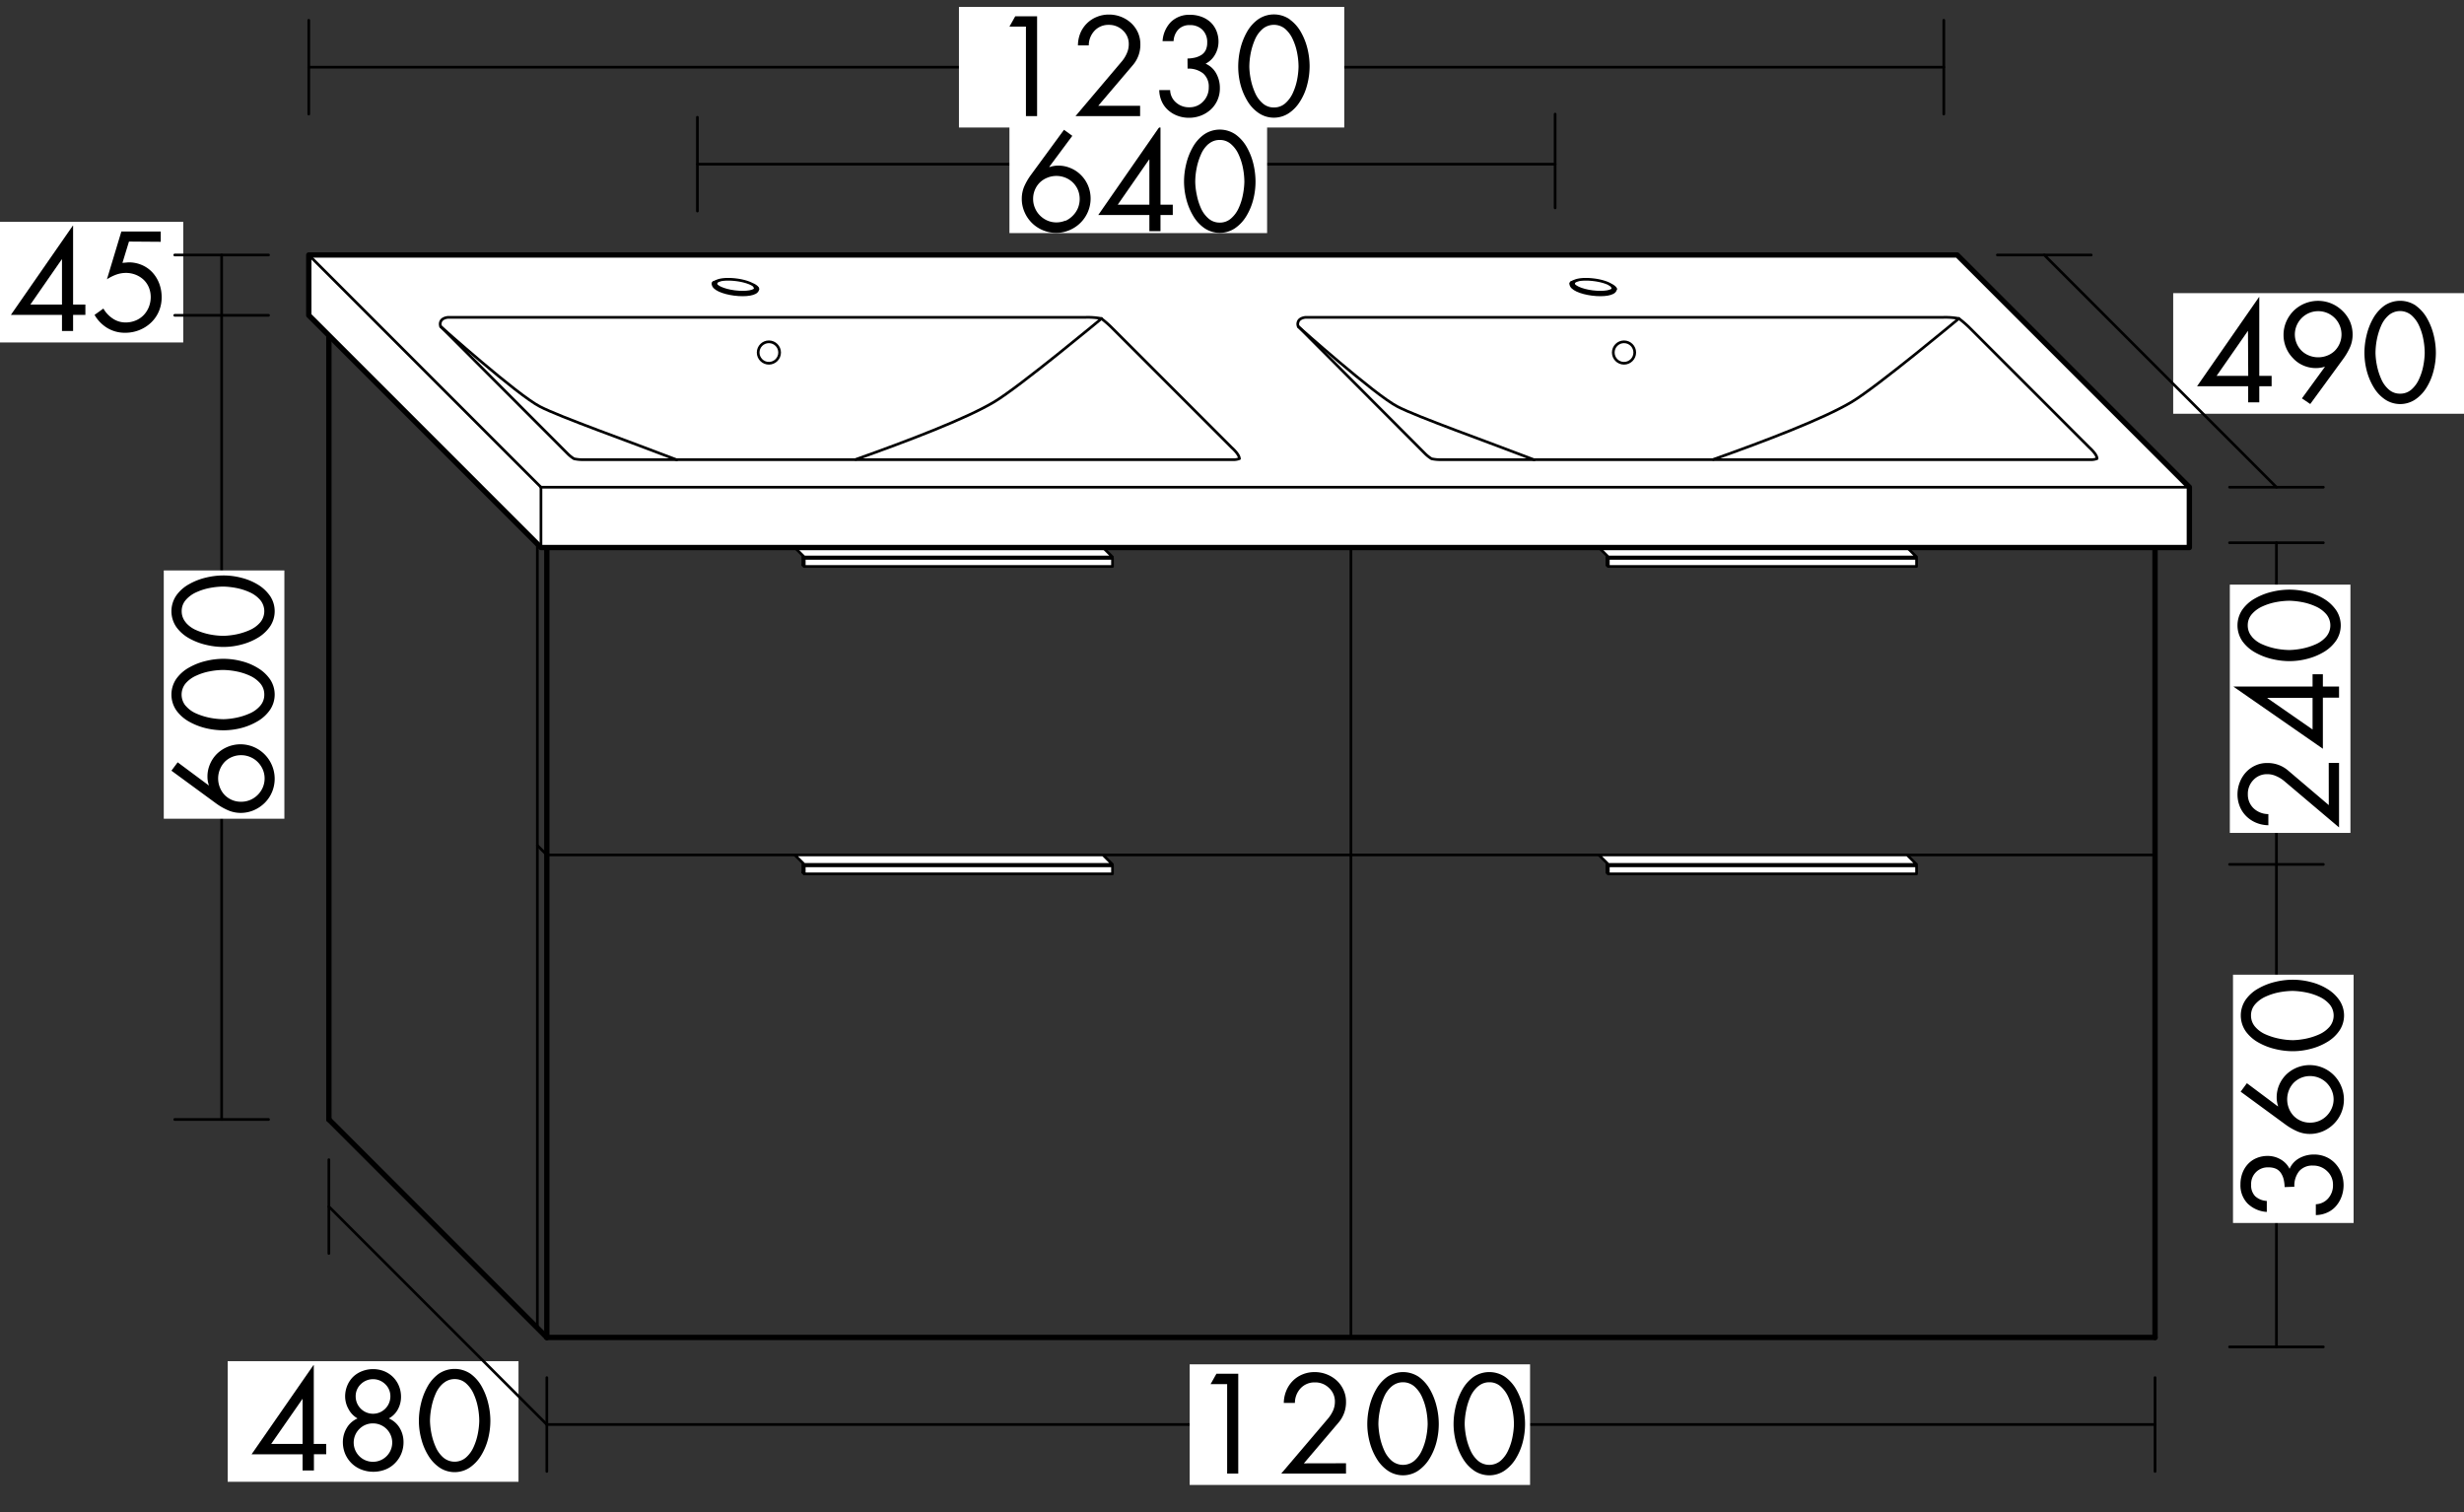 <svg id="Ebene_1" data-name="Ebene 1" xmlns="http://www.w3.org/2000/svg" viewBox="0 0 521.17 319.87"><rect x="0" y="0" width="521.17" height="319.87" fill="#333333" stroke="none"/><defs><style>.cls-1,.cls-10,.cls-3,.cls-4,.cls-5,.cls-6,.cls-8,.cls-9{stroke:#000;}.cls-1,.cls-3,.cls-4,.cls-5,.cls-6,.cls-8,.cls-9{stroke-linecap:round;stroke-linejoin:round;}.cls-1,.cls-10,.cls-4,.cls-5{stroke-width:0.57px;}.cls-10,.cls-2,.cls-5,.cls-6{fill:#fff;}.cls-3,.cls-6{stroke-width:1.13px;}.cls-4,.cls-7,.cls-8,.cls-9{fill:none;}.cls-7{stroke:#747474;stroke-width:0.1px;}.cls-8{stroke-width:1.13px;}.cls-9{stroke-width:0.57px;}</style></defs><title>bb_I_SEYT123</title><line class="cls-1" x1="285.74" y1="112.79" x2="285.74" y2="282.87"/><rect class="cls-2" x="48.16" y="287.89" width="61.51" height="25.51"/><path d="M69,305.39v2.19h-2.6V311H64v-3.41H53.21l13.1-18.88h.06v16.69Zm-5-9.55H64l-6.64,9.55H64Z"/><path d="M81.22,290a5.72,5.72,0,0,1,1.89,1.23,5.65,5.65,0,0,1,1.26,1.88,6,6,0,0,1,.45,2.34,5.49,5.49,0,0,1-.69,2.68A4.71,4.71,0,0,1,82.24,300a4.9,4.9,0,0,1,2.29,2,5.79,5.79,0,0,1,.82,3,6.26,6.26,0,0,1-.49,2.5,6.12,6.12,0,0,1-1.36,2,5.77,5.77,0,0,1-2,1.31,7,7,0,0,1-2.54.47,6.84,6.84,0,0,1-2.52-.47,6.09,6.09,0,0,1-2.06-1.31,6.3,6.3,0,0,1-1.37-2,6.44,6.44,0,0,1-.49-2.5,5.8,5.8,0,0,1,.83-3,4.88,4.88,0,0,1,2.28-2,4.84,4.84,0,0,1-1.89-1.94A5.49,5.49,0,0,1,73,295.4a6,6,0,0,1,.45-2.34,5.65,5.65,0,0,1,1.26-1.88A5.72,5.72,0,0,1,76.6,290a6.42,6.42,0,0,1,4.62,0ZM76,302.24a4.06,4.06,0,0,0,2.9,6.93,4.06,4.06,0,1,0,0-8.12A4,4,0,0,0,76,302.24Zm.31-9.48a3.49,3.49,0,0,0-1.08,2.58,3.67,3.67,0,1,0,7.34,0,3.49,3.49,0,0,0-1.08-2.58,3.69,3.69,0,0,0-5.18,0Z"/><path d="M99.51,290.55a8.32,8.32,0,0,1,2.38,2.7,13.78,13.78,0,0,1,1.38,3.57,15.88,15.88,0,0,1,.45,3.64,15.66,15.66,0,0,1-.5,3.92,12.76,12.76,0,0,1-1.5,3.52,8.31,8.31,0,0,1-2.41,2.52,5.75,5.75,0,0,1-6.3,0,8.14,8.14,0,0,1-2.39-2.52,12.76,12.76,0,0,1-1.5-3.52,14.81,14.81,0,0,1-.52-3.92,15.88,15.88,0,0,1,.45-3.64,13.78,13.78,0,0,1,1.38-3.57,8.32,8.32,0,0,1,2.38-2.7,6,6,0,0,1,6.7,0Zm-5.74,2a6,6,0,0,0-1.63,2.24,13.21,13.21,0,0,0-.89,2.9,14.82,14.82,0,0,0-.3,2.87,16.16,16.16,0,0,0,.32,2.71,13.46,13.46,0,0,0,.9,2.8,6.2,6.2,0,0,0,1.61,2.21,3.69,3.69,0,0,0,4.76,0,6.34,6.34,0,0,0,1.62-2.21,12.37,12.37,0,0,0,.9-2.8,16.09,16.09,0,0,0,.31-2.71,15.45,15.45,0,0,0-.28-2.86,12.7,12.7,0,0,0-.91-2.9,6.49,6.49,0,0,0-1.64-2.25,3.53,3.53,0,0,0-2.38-.87A3.57,3.57,0,0,0,93.77,292.57Z"/><line class="cls-3" x1="69.56" y1="66.69" x2="69.56" y2="236.77"/><line class="cls-3" x1="69.56" y1="236.77" x2="115.66" y2="282.87"/><line class="cls-3" x1="115.66" y1="282.87" x2="455.82" y2="282.87"/><line class="cls-3" x1="115.66" y1="112.79" x2="115.66" y2="282.87"/><line class="cls-3" x1="455.82" y1="112.79" x2="455.82" y2="282.87"/><line class="cls-1" x1="113.66" y1="178.81" x2="115.66" y2="180.82"/><line class="cls-1" x1="113.66" y1="110.78" x2="113.66" y2="280.86"/><line class="cls-1" x1="115.66" y1="180.82" x2="455.82" y2="180.82"/><line class="cls-1" x1="491.42" y1="114.79" x2="471.58" y2="114.79"/><line class="cls-1" x1="481.5" y1="114.79" x2="481.5" y2="284.87"/><line class="cls-1" x1="491.42" y1="182.82" x2="471.58" y2="182.82"/><line class="cls-1" x1="491.42" y1="284.87" x2="471.58" y2="284.87"/><rect class="cls-2" x="471.64" y="123.65" width="25.51" height="52.51"/><path d="M492.56,161.35h2.18V175l-11.68-9.88a6.89,6.89,0,0,0-1.68-1,4.4,4.4,0,0,0-1.84-.38,3.89,3.89,0,0,0-2.92,1.23,4.15,4.15,0,0,0-1.17,3,4,4,0,0,0,1.23,3,4.55,4.55,0,0,0,3.11,1.21v2.36a7,7,0,0,1-2.56-.52,6.59,6.59,0,0,1-2.09-1.37,6.18,6.18,0,0,1-1.39-2.08,6.75,6.75,0,0,1-.49-2.56,7,7,0,0,1,.47-2.52,6.63,6.63,0,0,1,1.3-2.13,6.12,6.12,0,0,1,2-1.45,5.74,5.74,0,0,1,2.49-.53,6.6,6.6,0,0,1,4.45,1.59l8.6,7.31Z"/><path d="M489.14,142.6h2.18v2.6h3.42v2.35h-3.42v10.81l-18.87-13.1v-.06h16.69Zm-9.55,5v.06l9.55,6.63v-6.69Z"/><path d="M474.3,128.93a8.09,8.09,0,0,1,2.7-2.38,13.45,13.45,0,0,1,3.57-1.39,15.82,15.82,0,0,1,3.64-.45,15.28,15.28,0,0,1,3.92.51,12.45,12.45,0,0,1,3.52,1.49,8.44,8.44,0,0,1,2.52,2.41,5.8,5.8,0,0,1,0,6.3,8.29,8.29,0,0,1-2.52,2.4,13,13,0,0,1-3.52,1.49,14.86,14.86,0,0,1-3.92.52,15.82,15.82,0,0,1-3.64-.45A13.43,13.43,0,0,1,477,138a8.32,8.32,0,0,1-2.7-2.38,5.9,5.9,0,0,1,0-6.69Zm2,5.74a6,6,0,0,0,2.24,1.62,13.88,13.88,0,0,0,2.89.9,15.77,15.77,0,0,0,2.87.29,16.27,16.27,0,0,0,2.72-.32,13.65,13.65,0,0,0,2.8-.9,6.2,6.2,0,0,0,2.21-1.61,3.69,3.69,0,0,0,0-4.76,6.34,6.34,0,0,0-2.21-1.62,12.53,12.53,0,0,0-2.8-.9,17.32,17.32,0,0,0-2.72-.31,16.34,16.34,0,0,0-2.85.28,12.54,12.54,0,0,0-2.9.91,6.4,6.4,0,0,0-2.25,1.64,3.53,3.53,0,0,0-.87,2.38A3.6,3.6,0,0,0,476.32,134.67Z"/><rect class="cls-2" x="472.31" y="206.15" width="25.51" height="52.51"/><path d="M483.23,251.07a7.89,7.89,0,0,0-.21-1.65,4.13,4.13,0,0,0-.56-1.3,2.61,2.61,0,0,0-1-.9,3.69,3.69,0,0,0-1.61-.32,3.49,3.49,0,0,0-3.7,3.69A3.23,3.23,0,0,0,477,253a3.94,3.94,0,0,0,2.46,1v2.32a6.35,6.35,0,0,1-4.07-1.78,5.54,5.54,0,0,1-1.5-4.07,6.71,6.71,0,0,1,.41-2.35,5.7,5.7,0,0,1,1.17-1.92,5.24,5.24,0,0,1,1.84-1.27,6,6,0,0,1,2.35-.45,5.41,5.41,0,0,1,2.7.72,4.78,4.78,0,0,1,1.92,2,4.72,4.72,0,0,1,2.07-2.25,6.37,6.37,0,0,1,3.11-.77,6.31,6.31,0,0,1,2.5.5,5.88,5.88,0,0,1,2,1.42,6.46,6.46,0,0,1,1.3,2.1,7.1,7.1,0,0,1,0,4.92,6.33,6.33,0,0,1-1.19,2,5.25,5.25,0,0,1-1.86,1.35,6,6,0,0,1-2.38.52v-2.29a3.65,3.65,0,0,0,2.63-1.26,4.12,4.12,0,0,0,1-2.8,3.86,3.86,0,0,0-1.24-2.94,4.15,4.15,0,0,0-3-1.18,3.64,3.64,0,0,0-2.93,1.2,4.93,4.93,0,0,0-1,3.28Z"/><path d="M475.25,229.1,481.8,234l.05-.05a5.65,5.65,0,0,1-.3-1.85,6.66,6.66,0,0,1,.54-2.66,6.9,6.9,0,0,1,1.51-2.2,7.16,7.16,0,0,1,7.73-1.4,7.26,7.26,0,0,1,3.88,3.92,7.15,7.15,0,0,1,.56,2.78,7.28,7.28,0,0,1-.56,2.82,7.19,7.19,0,0,1-1.57,2.34,7.38,7.38,0,0,1-2.32,1.57,7.07,7.07,0,0,1-2.77.56,6.68,6.68,0,0,1-2.58-.52,13.24,13.24,0,0,1-2.49-1.42l-9.55-7Zm17.94,1.51a5.19,5.19,0,0,0-1.07-1.58,5,5,0,0,0-3.52-1.44,4.86,4.86,0,0,0-3.47,1.44,4.93,4.93,0,0,0-1,1.58,5.22,5.22,0,0,0,0,3.81,4.93,4.93,0,0,0,1,1.58,4.76,4.76,0,0,0,3.47,1.44,4.89,4.89,0,0,0,3.52-1.44,5.19,5.19,0,0,0,1.07-1.58,4.74,4.74,0,0,0,0-3.81Z"/><path d="M475,211.43a8.09,8.09,0,0,1,2.7-2.38,13.45,13.45,0,0,1,3.57-1.39,15.82,15.82,0,0,1,3.64-.45,15.34,15.34,0,0,1,3.92.51,12.26,12.26,0,0,1,3.51,1.49,8.21,8.21,0,0,1,2.52,2.41,5.75,5.75,0,0,1,0,6.3,8.06,8.06,0,0,1-2.52,2.4,12.85,12.85,0,0,1-3.51,1.49,14.92,14.92,0,0,1-3.92.52,15.82,15.82,0,0,1-3.64-.45,13.43,13.43,0,0,1-3.57-1.38,8.32,8.32,0,0,1-2.7-2.38,5.9,5.9,0,0,1,0-6.69Zm2,5.74a6.14,6.14,0,0,0,2.24,1.62,14,14,0,0,0,2.9.9A15.69,15.69,0,0,0,485,220a16.27,16.27,0,0,0,2.72-.32,13.65,13.65,0,0,0,2.8-.9,6.29,6.29,0,0,0,2.21-1.61,3.69,3.69,0,0,0,0-4.76,6.44,6.44,0,0,0-2.21-1.62,12.53,12.53,0,0,0-2.8-.9,17.32,17.32,0,0,0-2.72-.31,16.36,16.36,0,0,0-2.86.28,12.62,12.62,0,0,0-2.89.91,6.44,6.44,0,0,0-2.26,1.64,3.53,3.53,0,0,0-.87,2.38A3.6,3.6,0,0,0,477,217.17Z"/><line class="cls-1" x1="69.56" y1="255.19" x2="115.66" y2="301.29"/><line class="cls-1" x1="69.56" y1="245.27" x2="69.56" y2="265.11"/><line class="cls-1" x1="115.66" y1="291.37" x2="115.66" y2="311.21"/><line class="cls-1" x1="115.83" y1="110.13" x2="115.83" y2="115.8"/><line class="cls-1" x1="115.66" y1="301.29" x2="455.82" y2="301.29"/><line class="cls-1" x1="455.82" y1="291.37" x2="455.82" y2="311.21"/><rect class="cls-2" x="251.63" y="288.56" width="72" height="25.51"/><path d="M256.06,292.74l1.23-2.19h4.62v21.11h-2.35V292.74Z"/><path d="M284.7,309.48v2.18H271L280.92,300a7.21,7.21,0,0,0,1.05-1.68,4.64,4.64,0,0,0,.38-1.85,3.86,3.86,0,0,0-1.24-2.91,4.11,4.11,0,0,0-3-1.18,4,4,0,0,0-3,1.23,4.55,4.55,0,0,0-1.22,3.11h-2.35a7,7,0,0,1,.52-2.56,6.37,6.37,0,0,1,1.37-2.09,6.21,6.21,0,0,1,2.07-1.38,6.6,6.6,0,0,1,2.56-.49,6.91,6.91,0,0,1,2.52.46,6.81,6.81,0,0,1,2.13,1.3,6.12,6.12,0,0,1,1.45,2,5.81,5.81,0,0,1,.54,2.49,6.59,6.59,0,0,1-1.6,4.45l-7.31,8.6Z"/><path d="M300.11,291.22a8.35,8.35,0,0,1,2.38,2.71,13.78,13.78,0,0,1,1.38,3.57,15.29,15.29,0,0,1-.05,7.56,12.83,12.83,0,0,1-1.5,3.51,8.44,8.44,0,0,1-2.41,2.52,5.75,5.75,0,0,1-6.3,0,8.14,8.14,0,0,1-2.39-2.52,12.83,12.83,0,0,1-1.5-3.51,14.92,14.92,0,0,1-.52-3.92,15.75,15.75,0,0,1,.45-3.64,13.78,13.78,0,0,1,1.38-3.57,8.35,8.35,0,0,1,2.38-2.71,6,6,0,0,1,6.7,0Zm-5.74,2a6,6,0,0,0-1.63,2.24,13.21,13.21,0,0,0-.89,2.9,14.82,14.82,0,0,0-.3,2.87,16.16,16.16,0,0,0,.32,2.71,13.46,13.46,0,0,0,.9,2.8,6.24,6.24,0,0,0,1.61,2.22,3.72,3.72,0,0,0,4.76,0,6.38,6.38,0,0,0,1.62-2.22,12.37,12.37,0,0,0,.9-2.8,16.09,16.09,0,0,0,.31-2.71,16.36,16.36,0,0,0-.28-2.86,12.7,12.7,0,0,0-.91-2.9,6.49,6.49,0,0,0-1.64-2.25,3.7,3.7,0,0,0-4.77,0Z"/><path d="M318.36,291.22a8.35,8.35,0,0,1,2.38,2.71,13.78,13.78,0,0,1,1.38,3.57,15.29,15.29,0,0,1-.05,7.56,12.83,12.83,0,0,1-1.5,3.51,8.31,8.31,0,0,1-2.41,2.52,5.75,5.75,0,0,1-6.3,0,8.14,8.14,0,0,1-2.39-2.52,12.83,12.83,0,0,1-1.5-3.51,14.92,14.92,0,0,1-.52-3.92,15.75,15.75,0,0,1,.45-3.64,13.78,13.78,0,0,1,1.38-3.57,8.35,8.35,0,0,1,2.38-2.71,6,6,0,0,1,6.7,0Zm-5.74,2a6.16,6.16,0,0,0-1.63,2.24,13.21,13.21,0,0,0-.89,2.9,14.82,14.82,0,0,0-.3,2.87,16.16,16.16,0,0,0,.32,2.71,13.46,13.46,0,0,0,.9,2.8,6.24,6.24,0,0,0,1.61,2.22,3.72,3.72,0,0,0,4.76,0,6.38,6.38,0,0,0,1.62-2.22,11.89,11.89,0,0,0,.9-2.8,16.09,16.09,0,0,0,.31-2.71,16.36,16.36,0,0,0-.28-2.86,12.7,12.7,0,0,0-.91-2.9,6.49,6.49,0,0,0-1.64-2.25,3.51,3.51,0,0,0-2.38-.87A3.57,3.57,0,0,0,312.62,293.24Z"/><rect class="cls-2" y="46.92" width="38.76" height="25.51"/><path d="M18.06,64.42V66.6h-2.6V70H13.11V66.6H2.3L15.4,47.73h.06V64.42Zm-4.95-9.55h-.06L6.42,64.42h6.69Z"/><path d="M27.28,51.09,25.9,55.6l1.26-.11a7,7,0,0,1,2.85.56,6.56,6.56,0,0,1,2.24,1.58A7.32,7.32,0,0,1,33.69,60a8.13,8.13,0,0,1,.5,2.85,7.4,7.4,0,0,1-.59,3,7.09,7.09,0,0,1-1.66,2.39,7.71,7.71,0,0,1-2.49,1.58,8,8,0,0,1-3,.56,7.16,7.16,0,0,1-3.74-1A7.78,7.78,0,0,1,20,66.6l1.87-1.34a6.26,6.26,0,0,0,2,2.13,4.8,4.8,0,0,0,2.69.81,5.54,5.54,0,0,0,2.13-.41,5,5,0,0,0,1.69-1.14,5.28,5.28,0,0,0,1.11-1.74,5.73,5.73,0,0,0,.39-2.11,5.38,5.38,0,0,0-.39-2,4.79,4.79,0,0,0-1.12-1.64,5.31,5.31,0,0,0-1.7-1.06,5.61,5.61,0,0,0-2.05-.38,6.15,6.15,0,0,0-2,.35,9.45,9.45,0,0,0-2,1l3.05-10.11H34v2.18Z"/><line class="cls-4" x1="56.8" y1="53.93" x2="36.96" y2="53.93"/><line class="cls-4" x1="56.8" y1="66.69" x2="36.96" y2="66.69"/><line class="cls-4" x1="46.88" y1="53.93" x2="46.88" y2="236.77"/><line class="cls-4" x1="56.8" y1="236.77" x2="36.96" y2="236.77"/><rect class="cls-2" x="34.64" y="120.65" width="25.51" height="52.51"/><path d="M37.58,161.23l6.55,4.87.06,0a5.4,5.4,0,0,1-.31-1.85,6.53,6.53,0,0,1,.55-2.66,6.7,6.7,0,0,1,1.51-2.2,7.16,7.16,0,0,1,7.73-1.4,7.28,7.28,0,0,1,3.87,3.92,7.28,7.28,0,0,1,0,5.6A7.16,7.16,0,0,1,56,169.8a7.54,7.54,0,0,1-2.33,1.57,7.07,7.07,0,0,1-2.77.56,6.72,6.72,0,0,1-2.58-.52A13.24,13.24,0,0,1,45.81,170l-9.55-7Zm18,1.51a5.16,5.16,0,0,0-1.08-1.58,4.81,4.81,0,0,0-1.6-1.06,5,5,0,0,0-3.82,0,4.69,4.69,0,0,0-1.57,1.06,5,5,0,0,0-1,1.58,5.09,5.09,0,0,0,0,3.81,4.8,4.8,0,0,0,1,1.58,4.76,4.76,0,0,0,3.48,1.44,4.92,4.92,0,0,0,1.91-.37,5,5,0,0,0,1.6-1.07,4.94,4.94,0,0,0,1.08-1.58,4.85,4.85,0,0,0,0-3.81Z"/><path d="M37.3,143.56a8.2,8.2,0,0,1,2.7-2.38,13.45,13.45,0,0,1,3.57-1.39,15.82,15.82,0,0,1,3.64-.45,15.28,15.28,0,0,1,3.92.51,12.18,12.18,0,0,1,3.52,1.5,8.29,8.29,0,0,1,2.52,2.4,5.8,5.8,0,0,1,0,6.3,8.17,8.17,0,0,1-2.52,2.4,13.39,13.39,0,0,1-3.52,1.5,15.28,15.28,0,0,1-3.92.51,16.35,16.35,0,0,1-3.64-.44A13.8,13.8,0,0,1,40,152.63a8.32,8.32,0,0,1-2.7-2.38,5.9,5.9,0,0,1,0-6.69Zm2,5.74a6,6,0,0,0,2.24,1.62,13.88,13.88,0,0,0,2.89.9,15.77,15.77,0,0,0,2.87.29,15.29,15.29,0,0,0,2.72-.32,13.65,13.65,0,0,0,2.8-.9,6.08,6.08,0,0,0,2.21-1.61,3.51,3.51,0,0,0,.87-2.38,3.55,3.55,0,0,0-.87-2.38,6.34,6.34,0,0,0-2.21-1.62A12.53,12.53,0,0,0,50,142a16.14,16.14,0,0,0-2.72-.3,15.43,15.43,0,0,0-2.85.28,12.08,12.08,0,0,0-2.9.91,6.38,6.38,0,0,0-2.25,1.63,3.72,3.72,0,0,0,0,4.78Z"/><path d="M37.3,125.93a8.09,8.09,0,0,1,2.7-2.38,13.45,13.45,0,0,1,3.57-1.39,15.82,15.82,0,0,1,3.64-.45,15.28,15.28,0,0,1,3.92.51,12.45,12.45,0,0,1,3.52,1.49,8.44,8.44,0,0,1,2.52,2.41,5.8,5.8,0,0,1,0,6.3,8.29,8.29,0,0,1-2.52,2.4,13,13,0,0,1-3.52,1.49,14.86,14.86,0,0,1-3.92.52,15.82,15.82,0,0,1-3.64-.45A13.43,13.43,0,0,1,40,135a8.32,8.32,0,0,1-2.7-2.38,5.9,5.9,0,0,1,0-6.69Zm2,5.74a6,6,0,0,0,2.24,1.62,13.88,13.88,0,0,0,2.89.9,15.77,15.77,0,0,0,2.87.29,16.27,16.27,0,0,0,2.72-.32,13.65,13.65,0,0,0,2.8-.9,6.2,6.2,0,0,0,2.21-1.61,3.69,3.69,0,0,0,0-4.76,6.34,6.34,0,0,0-2.21-1.62,12.53,12.53,0,0,0-2.8-.9,17.32,17.32,0,0,0-2.72-.31,16.34,16.34,0,0,0-2.85.28,12.54,12.54,0,0,0-2.9.91,6.4,6.4,0,0,0-2.25,1.64,3.53,3.53,0,0,0-.87,2.38A3.6,3.6,0,0,0,39.32,131.67Z"/><rect class="cls-5" x="170.11" y="183.12" width="65.2" height="1.7"/><line class="cls-4" x1="169.81" y1="184.52" x2="170.11" y2="184.82"/><line class="cls-4" x1="169.81" y1="182.82" x2="169.81" y2="184.52"/><polyline class="cls-5" points="170.11 182.82 235.3 182.82 233.3 180.82 168.1 180.82 170.11 182.82"/><rect class="cls-5" x="170.11" y="118.1" width="65.2" height="1.7"/><line class="cls-4" x1="169.81" y1="119.5" x2="170.11" y2="119.8"/><line class="cls-4" x1="169.81" y1="117.8" x2="169.81" y2="119.5"/><polyline class="cls-5" points="170.11 117.8 235.3 117.8 233.3 115.8 168.1 115.8 170.11 117.8"/><rect class="cls-5" x="340.18" y="183.12" width="65.2" height="1.7"/><line class="cls-4" x1="339.88" y1="184.52" x2="340.18" y2="184.82"/><line class="cls-4" x1="339.88" y1="182.82" x2="339.88" y2="184.52"/><polyline class="cls-5" points="340.19 182.82 405.38 182.82 403.38 180.82 338.18 180.82 340.19 182.82"/><rect class="cls-5" x="340.18" y="118.1" width="65.2" height="1.7"/><line class="cls-4" x1="339.88" y1="119.5" x2="340.18" y2="119.8"/><line class="cls-4" x1="339.88" y1="117.8" x2="339.88" y2="119.5"/><polyline class="cls-5" points="340.19 117.8 405.38 117.8 403.38 115.8 338.18 115.8 340.19 117.8"/><line class="cls-1" x1="115.83" y1="110.13" x2="115.83" y2="115.8"/><polygon class="cls-6" points="463.08 115.8 463.08 103.04 413.97 53.93 65.31 53.93 65.31 66.69 114.42 115.8 463.08 115.8"/><rect class="cls-2" x="459.66" y="62" width="61.51" height="25.51"/><path d="M480.48,79.5v2.19h-2.61V85.1h-2.35V81.69H464.71l13.11-18.87h.05V79.5Zm-5-9.54h0l-6.64,9.54h6.69Z"/><path d="M486.89,84.26l4.87-6.69-.05,0a6.55,6.55,0,0,1-1.82.28,6.68,6.68,0,0,1-2.68-.54A6.33,6.33,0,0,1,485,75.75a7,7,0,0,1-2-4.93,7,7,0,0,1,.58-2.8,7.48,7.48,0,0,1,1.58-2.31,7.39,7.39,0,0,1,7.91-1.54,7.42,7.42,0,0,1,2.35,1.54A7.15,7.15,0,0,1,497.05,68a7,7,0,0,1,.56,2.8,6.6,6.6,0,0,1-.51,2.55,13.18,13.18,0,0,1-1.45,2.52l-7,9.58Zm1.54-18.07a5,5,0,0,0-1.58,1.06,5.06,5.06,0,0,0-1.07,1.59,4.86,4.86,0,0,0,1.07,5.37,4.77,4.77,0,0,0,1.58,1,5.22,5.22,0,0,0,3.81,0,4.77,4.77,0,0,0,1.58-1,4.91,4.91,0,0,0,1.06-5.37,4.87,4.87,0,0,0-1.06-1.59,5,5,0,0,0-1.58-1.06,5,5,0,0,0-3.81,0Z"/><path d="M511,64.66a8.34,8.34,0,0,1,2.38,2.71,13.45,13.45,0,0,1,1.39,3.57,15.82,15.82,0,0,1,.45,3.64,15.34,15.34,0,0,1-.51,3.92A12.38,12.38,0,0,1,513.23,82a8.21,8.21,0,0,1-2.41,2.52,5.75,5.75,0,0,1-6.3,0,8,8,0,0,1-2.4-2.52,13.32,13.32,0,0,1-1.5-3.51,15.34,15.34,0,0,1-.51-3.92,15.82,15.82,0,0,1,.45-3.64,13.43,13.43,0,0,1,1.38-3.57,8.46,8.46,0,0,1,2.38-2.71,5.95,5.95,0,0,1,6.69,0Zm-5.74,2a6.14,6.14,0,0,0-1.62,2.24,14,14,0,0,0-.9,2.9,15.69,15.69,0,0,0-.29,2.87,15.19,15.19,0,0,0,.32,2.71,13.27,13.27,0,0,0,.9,2.8,6.12,6.12,0,0,0,1.61,2.22,3.5,3.5,0,0,0,2.38.86,3.54,3.54,0,0,0,2.38-.86,6.38,6.38,0,0,0,1.62-2.22,12.21,12.21,0,0,0,.9-2.8,16,16,0,0,0,.3-2.71,15.45,15.45,0,0,0-.28-2.86,12.2,12.2,0,0,0-.9-2.9,6.49,6.49,0,0,0-1.64-2.25,3.72,3.72,0,0,0-4.78,0Z"/><line class="cls-4" x1="65.31" y1="53.93" x2="114.42" y2="103.04"/><line class="cls-4" x1="114.42" y1="103.04" x2="463.08" y2="103.04"/><line class="cls-4" x1="114.42" y1="103.04" x2="114.42" y2="115.8"/><line class="cls-4" x1="442.32" y1="53.93" x2="422.47" y2="53.93"/><line class="cls-4" x1="491.42" y1="103.04" x2="471.58" y2="103.04"/><line class="cls-4" x1="432.39" y1="53.93" x2="481.5" y2="103.04"/><path class="cls-4" d="M262.17,97a3.63,3.63,0,0,1-1.5.22H123.42a8.63,8.63,0,0,1-2-.19,7.29,7.29,0,0,1-1.28-1L93.22,69.07a1.33,1.33,0,0,1,0-1.07c.34-.81,1.54-.88,1.54-.88H229.54a15.35,15.35,0,0,1,3.41.25h0A22.54,22.54,0,0,1,235,69.14l25.5,25.5s1.64,1.43,1.64,2.33"/><path class="cls-4" d="M233,67.37S215.72,81.75,210.29,85c-5.93,3.55-18.42,8.32-29.3,12.17"/><path class="cls-4" d="M93.22,69.07s16.16,14.43,21,16.93c4.21,2.18,18.91,7.38,28.92,11.25"/><path class="cls-7" d="M160,61.15c-.1.77-2.17,1.13-4.63.82s-4.37-1.19-4.27-2,2.17-1.13,4.63-.82,4.36,1.2,4.27,2Z"/><path class="cls-8" d="M160,61.15c-.1.77-2.17,1.13-4.63.82s-4.37-1.19-4.27-2"/><path class="cls-9" d="M151.11,60c.1-.77,2.17-1.13,4.63-.82s4.36,1.2,4.27,2m-9.14-1.21c.13-.46,1.42-.7,1.42-.7s-1,.18-.9.9a2,2,0,0,1-.52-.2ZM159.76,61a1.19,1.19,0,0,0-.74-.9c.58.21,1.21.62,1.27,1-.14.12-.53-.1-.53-.1Z"/><path class="cls-4" d="M443.55,97a3.58,3.58,0,0,1-1.49.22H304.8a8.56,8.56,0,0,1-2-.19,7.46,7.46,0,0,1-1.29-1L274.61,69.07a1.28,1.28,0,0,1,0-1.07c.33-.81,1.54-.88,1.54-.88H410.93a15.23,15.23,0,0,1,3.4.25h0a22.54,22.54,0,0,1,2.08,1.77l25.51,25.5s1.63,1.43,1.63,2.33"/><path class="cls-4" d="M414.33,67.37S397.11,81.75,391.68,85c-5.94,3.55-18.42,8.32-29.3,12.17"/><path class="cls-4" d="M274.61,69.07S290.76,83.5,295.6,86c4.2,2.18,18.9,7.38,28.91,11.25"/><path class="cls-7" d="M341.42,61.15c-.1.77-2.17,1.13-4.62.82s-4.37-1.19-4.27-2,2.17-1.13,4.62-.82,4.37,1.2,4.27,2Z"/><path class="cls-8" d="M341.42,61.15c-.1.77-2.17,1.13-4.62.82s-4.37-1.19-4.27-2"/><path class="cls-9" d="M332.53,60c.09-.77,2.17-1.13,4.62-.82s4.37,1.2,4.27,2m-9.14-1.21c.13-.46,1.43-.7,1.43-.7s-1,.18-.91.9a2,2,0,0,1-.52-.2Zm8.9,1.07a1.21,1.21,0,0,0-.74-.9c.57.21,1.2.62,1.27,1-.15.12-.53-.1-.53-.1Z"/><circle class="cls-10" cx="162.63" cy="74.56" r="2.27"/><circle class="cls-10" cx="343.5" cy="74.56" r="2.27"/><line class="cls-4" x1="147.51" y1="34.72" x2="328.93" y2="34.72"/><line class="cls-4" x1="147.51" y1="44.64" x2="147.51" y2="24.8"/><line class="cls-4" x1="328.93" y1="43.97" x2="328.93" y2="24.13"/><rect class="cls-2" x="213.51" y="25.79" width="54.5" height="23.51"/><path d="M226.81,28.73l-4.87,6.55.06.06a5.31,5.31,0,0,1,1.84-.31,6.5,6.5,0,0,1,2.66.55,6.6,6.6,0,0,1,2.2,1.51,6.91,6.91,0,0,1,1.46,2.22,7.18,7.18,0,0,1-.06,5.51,7.28,7.28,0,0,1-3.92,3.87,7,7,0,0,1-2.78.56,7.1,7.1,0,0,1-2.82-.56,7.2,7.2,0,0,1-3.9-3.89,6.89,6.89,0,0,1-.56-2.77,6.71,6.71,0,0,1,.51-2.58A13.24,13.24,0,0,1,218.05,37l7-9.55Zm-1.51,18a5,5,0,0,0,1.58-1.08A5,5,0,0,0,228,44a5.11,5.11,0,0,0,0-3.82,4.83,4.83,0,0,0-2.65-2.6,5.09,5.09,0,0,0-3.81,0,4.91,4.91,0,0,0-1.58,1,4.86,4.86,0,0,0-1.44,3.48,4.76,4.76,0,0,0,.38,1.91,4.81,4.81,0,0,0,1.06,1.6,5,5,0,0,0,1.58,1.08,4.85,4.85,0,0,0,3.81,0Z"/><path d="M248.06,43.29v2.18h-2.6v3.42h-2.35V45.47H232.3L245.4,26.6h.06V43.29Zm-4.95-9.55h-.06l-6.63,9.55h6.69Z"/><path d="M261.35,28.45a8.32,8.32,0,0,1,2.38,2.7,13.45,13.45,0,0,1,1.39,3.57,16.42,16.42,0,0,1,.44,3.64,15.27,15.27,0,0,1-.5,3.92,12.76,12.76,0,0,1-1.5,3.52,8.2,8.2,0,0,1-2.41,2.52,5.8,5.8,0,0,1-6.3,0,8.14,8.14,0,0,1-2.39-2.52,13.39,13.39,0,0,1-1.5-3.52,15.29,15.29,0,0,1-.52-3.92,15.88,15.88,0,0,1,.45-3.64,13.45,13.45,0,0,1,1.39-3.57,8.2,8.2,0,0,1,2.38-2.7,5.9,5.9,0,0,1,6.69,0Zm-5.74,2A6,6,0,0,0,254,32.71a13.31,13.31,0,0,0-.9,2.89,14.93,14.93,0,0,0-.29,2.87,14.42,14.42,0,0,0,.32,2.72A13,13,0,0,0,254,44a6.2,6.2,0,0,0,1.61,2.21,3.55,3.55,0,0,0,2.38.87,3.51,3.51,0,0,0,2.38-.87A6.24,6.24,0,0,0,262,44a12,12,0,0,0,.89-2.8,16.2,16.2,0,0,0,.31-2.72,15.43,15.43,0,0,0-.28-2.85,12.54,12.54,0,0,0-.91-2.9,6.28,6.28,0,0,0-1.64-2.25A3.51,3.51,0,0,0,258,29.6,3.57,3.57,0,0,0,255.61,30.47Z"/><line class="cls-4" x1="65.31" y1="14.21" x2="411.14" y2="14.21"/><line class="cls-4" x1="65.31" y1="24.13" x2="65.31" y2="4.29"/><line class="cls-4" x1="411.14" y1="24.13" x2="411.14" y2="4.29"/><rect class="cls-2" x="202.83" y="1.46" width="81.5" height="25.51"/><path d="M213.51,5.63l1.23-2.19h4.62V24.56H217V5.63Z"/><path d="M241.15,22.37v2.19H227.48l9.89-11.68a6.89,6.89,0,0,0,1-1.68,4.6,4.6,0,0,0,.38-1.85,3.83,3.83,0,0,0-1.24-2.91,4.16,4.16,0,0,0-3-1.18,4,4,0,0,0-3,1.24,4.53,4.53,0,0,0-1.22,3.1H228A7,7,0,0,1,228.51,7,6.32,6.32,0,0,1,232,3.57a6.6,6.6,0,0,1,2.56-.49,6.91,6.91,0,0,1,2.52.46,6.81,6.81,0,0,1,2.13,1.3,6.25,6.25,0,0,1,1.46,2,6,6,0,0,1,.53,2.49,6.58,6.58,0,0,1-1.6,4.46l-7.31,8.59Z"/><path d="M251.17,12.38a7.89,7.89,0,0,0,1.65-.21,4.55,4.55,0,0,0,1.31-.56,2.58,2.58,0,0,0,.89-1A3.59,3.59,0,0,0,255.34,9a3.61,3.61,0,0,0-1-2.69,3.64,3.64,0,0,0-2.67-1,3.23,3.23,0,0,0-2.44.93,3.88,3.88,0,0,0-1,2.46h-2.33a6.37,6.37,0,0,1,1.78-4.07,5.57,5.57,0,0,1,4.07-1.5,6.77,6.77,0,0,1,2.36.41A5.75,5.75,0,0,1,256,4.66a5.26,5.26,0,0,1,1.28,1.84,6,6,0,0,1,.45,2.35,5.42,5.42,0,0,1-.73,2.7,4.78,4.78,0,0,1-2,1.92,4.72,4.72,0,0,1,2.25,2.07,6.26,6.26,0,0,1,.77,3.11,6.14,6.14,0,0,1-.5,2.5,6,6,0,0,1-1.41,2,6.67,6.67,0,0,1-2.1,1.3,6.94,6.94,0,0,1-2.54.46,6.79,6.79,0,0,1-2.39-.42,6.18,6.18,0,0,1-2-1.19,5.4,5.4,0,0,1-1.36-1.86,6,6,0,0,1-.52-2.38h2.3a3.58,3.58,0,0,0,1.26,2.63,4.08,4.08,0,0,0,2.8,1,3.89,3.89,0,0,0,2.94-1.24,4.18,4.18,0,0,0,1.17-3,3.64,3.64,0,0,0-1.2-2.93,4.91,4.91,0,0,0-3.28-1Z"/><path d="M272.8,4.12a8.2,8.2,0,0,1,2.38,2.7,13.45,13.45,0,0,1,1.39,3.57A15.82,15.82,0,0,1,277,14a15.34,15.34,0,0,1-.51,3.92,12,12,0,0,1-1.5,3.51,8.06,8.06,0,0,1-2.4,2.52,5.75,5.75,0,0,1-6.3,0,8,8,0,0,1-2.4-2.52,13.18,13.18,0,0,1-1.5-3.51A15.34,15.34,0,0,1,261.9,14a16.35,16.35,0,0,1,.44-3.64,13.8,13.8,0,0,1,1.39-3.57,8.32,8.32,0,0,1,2.38-2.7,5.9,5.9,0,0,1,6.69,0Zm-5.74,2a6.14,6.14,0,0,0-1.62,2.24,14,14,0,0,0-.9,2.9,15.69,15.69,0,0,0-.29,2.87,15.29,15.29,0,0,0,.32,2.72,13.65,13.65,0,0,0,.9,2.8,6.17,6.17,0,0,0,1.61,2.21,3.51,3.51,0,0,0,2.38.87,3.55,3.55,0,0,0,2.38-.87,6.44,6.44,0,0,0,1.62-2.21,12.53,12.53,0,0,0,.9-2.8,16.14,16.14,0,0,0,.3-2.72,15.45,15.45,0,0,0-.28-2.86,12.15,12.15,0,0,0-.91-2.89,6.42,6.42,0,0,0-1.63-2.26,3.72,3.72,0,0,0-4.78,0Z"/></svg>